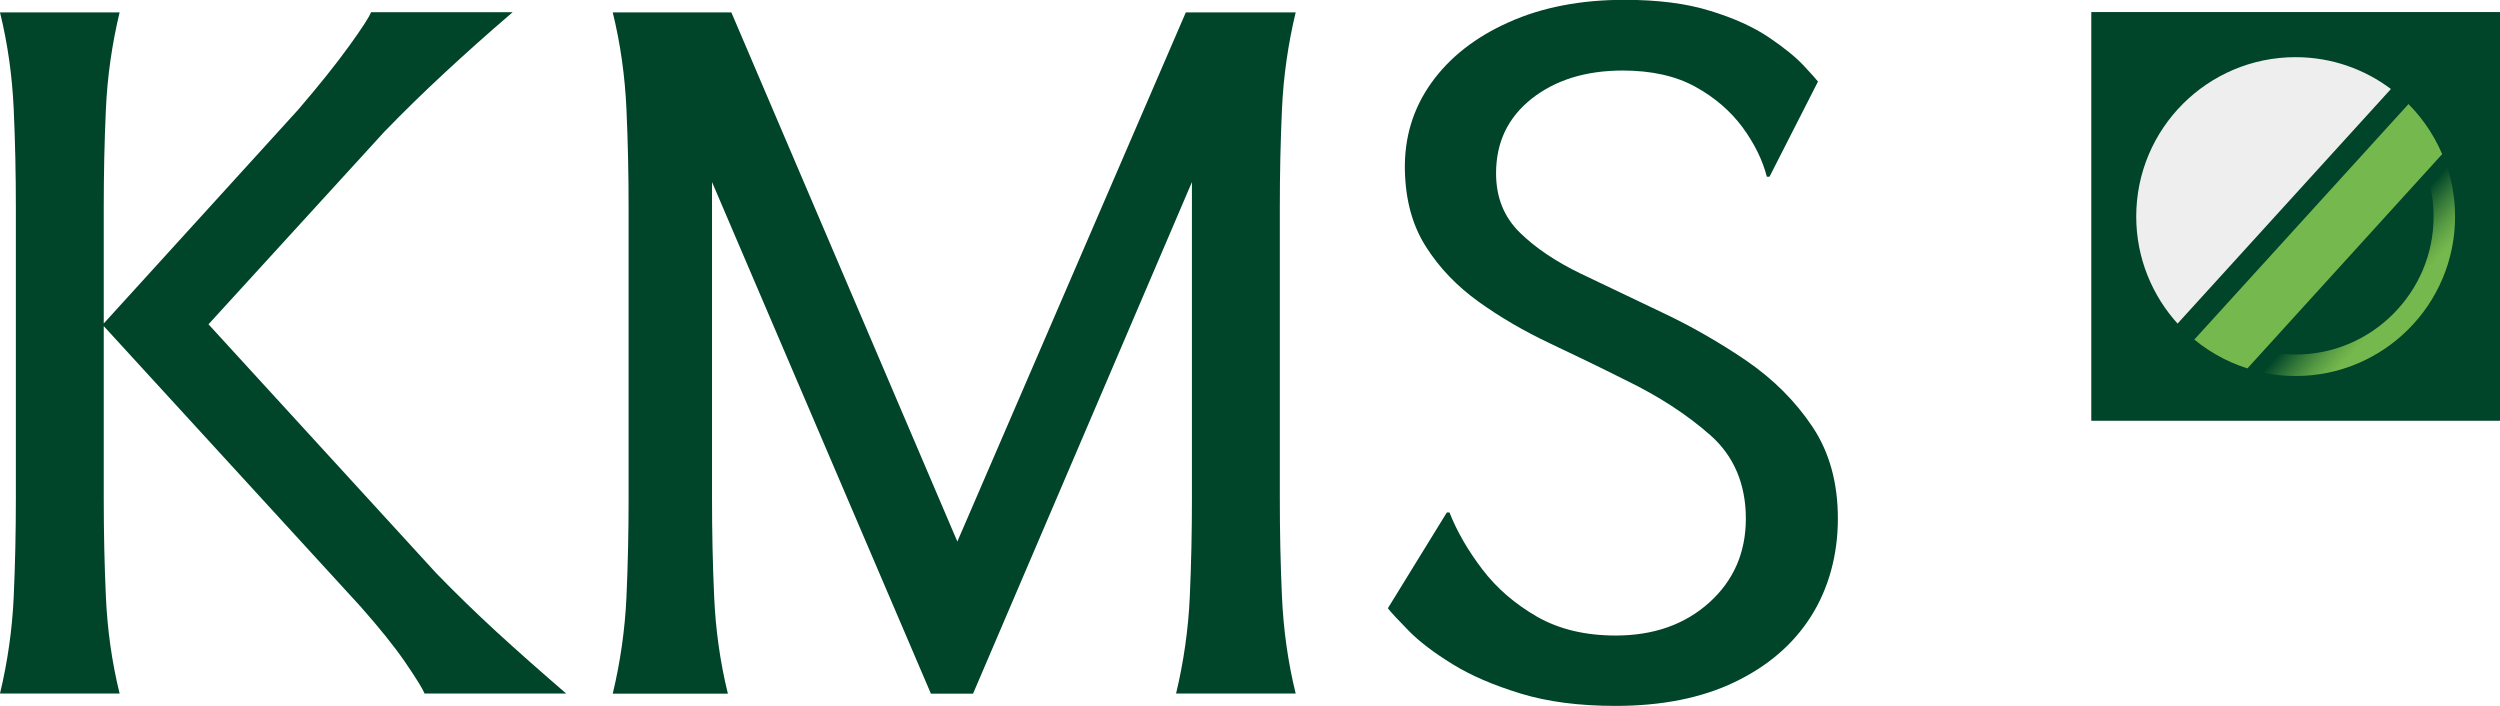 <?xml version="1.0" encoding="UTF-8"?>
<svg id="Typo" xmlns="http://www.w3.org/2000/svg" xmlns:xlink="http://www.w3.org/1999/xlink" viewBox="0 0 151.33 42.73">
  <defs>
    <style>
      .cls-1 {
        fill: #00442a;
      }

      .cls-2 {
        fill: none;
        stroke: #00442a;
        stroke-miterlimit: 10;
        stroke-width: 1.4px;
      }

      .cls-3 {
        fill: #75b84d;
      }

      .cls-4 {
        fill: url(#Unbenannter_Verlauf_19);
      }

      .cls-5 {
        fill: #eee;
      }
    </style>
    <linearGradient id="Unbenannter_Verlauf_19" data-name="Unbenannter Verlauf 19" x1="131.79" y1="6.65" x2="146.13" y2="19.56" gradientUnits="userSpaceOnUse">
      <stop offset=".75" stop-color="#00442a"/>
      <stop offset=".75" stop-color="#02462a"/>
      <stop offset=".81" stop-color="#337739"/>
      <stop offset=".86" stop-color="#579a44"/>
      <stop offset=".9" stop-color="#6db04a"/>
      <stop offset=".92" stop-color="#75b84d"/>
    </linearGradient>
  </defs>
  <g>
    <path class="cls-1" d="M7.24.75c-.46,1.92-.74,3.87-.83,5.85-.09,1.99-.13,3.97-.13,5.96v7.02l11.76-12.93c1.28-1.49,2.31-2.78,3.09-3.86.78-1.08,1.22-1.76,1.33-2.05h8.57c-1.53,1.31-2.91,2.55-4.15,3.7-1.24,1.15-2.45,2.33-3.62,3.54l-10.64,11.65,13.78,15.06c1.17,1.21,2.39,2.39,3.67,3.57,1.28,1.17,2.68,2.41,4.2,3.72h-8.57c-.11-.28-.5-.91-1.17-1.89s-1.58-2.1-2.71-3.38L6.28,19.74v10.43c0,1.99.04,3.97.13,5.96.09,1.99.36,3.94.83,5.85H0c.46-1.92.74-3.87.83-5.85.09-1.99.13-3.97.13-5.96V12.56c0-1.99-.04-3.97-.13-5.96-.09-1.99-.36-3.94-.83-5.85h7.24Z"/>
    <path class="cls-1" d="M44.27.75l13.68,32.03L71.78.75h6.65c-.46,1.92-.74,3.87-.83,5.85-.09,1.99-.13,3.97-.13,5.96v17.61c0,1.99.04,3.97.13,5.96.09,1.99.36,3.94.83,5.85h-7.24c.46-1.92.74-3.87.83-5.85.09-1.99.13-3.97.13-5.96V11.02l-13.25,30.97h-2.55l-13.25-30.97v19.16c0,1.99.04,3.97.13,5.96.09,1.99.36,3.94.83,5.85h-6.97c.46-1.92.74-3.87.83-5.85.09-1.99.13-3.97.13-5.96V12.56c0-1.99-.04-3.97-.13-5.96-.09-1.99-.36-3.94-.83-5.85h7.18Z"/>
    <path class="cls-1" d="M110.04,4.95l-2.93,5.75h-.16c-.25-.99-.74-1.99-1.46-2.98-.73-.99-1.69-1.82-2.87-2.47s-2.65-.98-4.39-.98c-2.24,0-4.07.57-5.51,1.7-1.44,1.14-2.16,2.64-2.16,4.52,0,1.46.48,2.65,1.44,3.59.96.94,2.2,1.77,3.72,2.5,1.52.73,3.14,1.5,4.84,2.31,1.81.85,3.53,1.84,5.16,2.95,1.63,1.12,2.96,2.45,3.99,3.99,1.03,1.54,1.54,3.4,1.54,5.56s-.54,4.2-1.62,5.91-2.63,3.03-4.63,3.99c-2,.96-4.41,1.44-7.21,1.44-2.2,0-4.12-.25-5.75-.75s-3.01-1.09-4.12-1.78c-1.12-.69-2-1.36-2.63-2s-1.06-1.1-1.28-1.38l3.57-5.8h.16c.46,1.17,1.13,2.32,2,3.46.87,1.14,1.97,2.08,3.3,2.85,1.33.76,2.92,1.14,4.76,1.14,2.31,0,4.19-.67,5.67-2,1.47-1.33,2.21-3.02,2.21-5.08s-.71-3.77-2.13-5.03c-1.42-1.26-3.16-2.39-5.21-3.38-1.49-.75-3.01-1.48-4.55-2.21-1.54-.73-2.97-1.56-4.28-2.5-1.31-.94-2.38-2.05-3.19-3.33-.82-1.28-1.24-2.82-1.28-4.63-.04-1.99.5-3.75,1.6-5.29,1.1-1.54,2.66-2.77,4.68-3.67,2.02-.91,4.36-1.36,7.02-1.36,2.02,0,3.75.22,5.19.67,1.44.44,2.62.98,3.54,1.6.92.62,1.62,1.19,2.1,1.7.48.51.77.84.88.98Z"/>
  </g>
  <rect class="cls-1" x="126.59" y=".73" width="24.74" height="24.74"/>
  <path class="cls-4" d="M138.96,4.76c4.6,0,8.35,3.75,8.35,8.35s-3.75,8.35-8.35,8.35-8.35-3.75-8.35-8.35,3.75-8.35,8.35-8.35M138.96,3.46c-5.33,0-9.65,4.32-9.65,9.65s4.32,9.65,9.65,9.65,9.65-4.32,9.65-9.65-4.32-9.65-9.65-9.65h0Z"/>
  <path class="cls-3" d="M145.4,5.93l-12.98,14.27c1.03.95,2.26,1.67,3.62,2.1l11.79-12.97c-.56-1.31-1.39-2.47-2.43-3.4Z"/>
  <path class="cls-5" d="M138.96,3.46c-5.33,0-9.65,4.32-9.65,9.65,0,2.51.97,4.8,2.54,6.52l12.92-14.21c-1.62-1.23-3.63-1.96-5.82-1.96Z"/>
  <path class="cls-5" d="M131.86,19.62c.18.2.37.39.57.57l12.98-14.27c-.2-.18-.41-.35-.62-.51l-12.92,14.21Z"/>
  <line class="cls-2" x1="146.09" y1="4.93" x2="132.02" y2="20.4"/>
</svg>